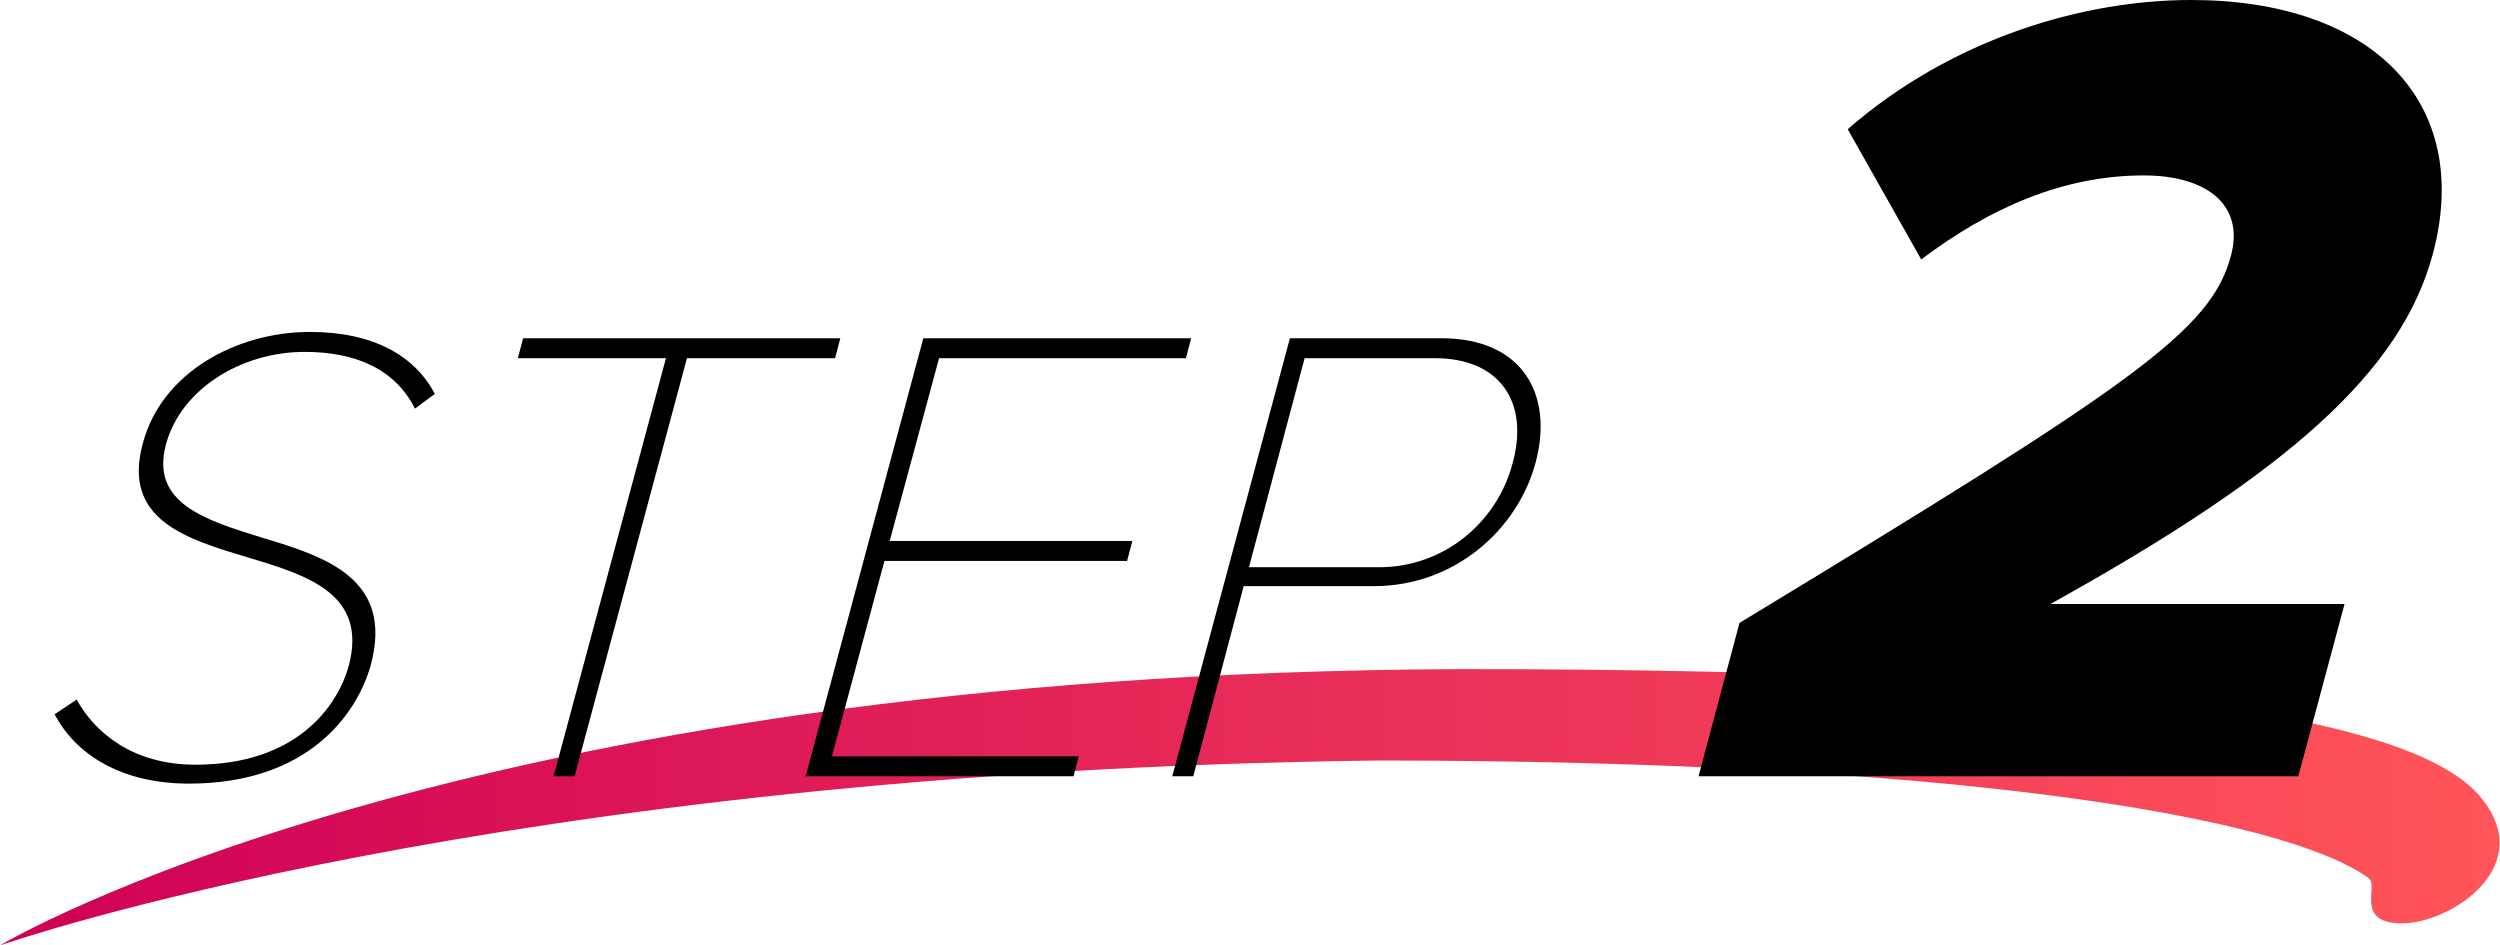 <?xml version="1.0" encoding="utf-8"?>
<!-- Generator: Adobe Illustrator 27.0.1, SVG Export Plug-In . SVG Version: 6.00 Build 0)  -->
<svg version="1.1" id="レイヤー_1" xmlns="http://www.w3.org/2000/svg" xmlns:xlink="http://www.w3.org/1999/xlink" x="0px"
	 y="0px" viewBox="0 0 238 90" style="enable-background:new 0 0 238 90;" xml:space="preserve">
<style type="text/css">
	.st0{fill:url(#SVGID_1_);}
</style>
<g>
	<g>
		<linearGradient id="SVGID_1_" gradientUnits="userSpaceOnUse" x1="0" y1="76.836" x2="238" y2="76.836">
			<stop  offset="1.644045e-04" style="stop-color:#CF0057"/>
			<stop  offset="1" style="stop-color:#FF5559"/>
		</linearGradient>
		<path class="st0" d="M139.3,63.7c67.9,0,90.9,5.4,96.7,12c5.8,6.7-2.7,12.2-7.3,12.2c-4.6,0-2.2-3.5-3.2-4.3
			c-8.1-5.9-39.9-11.2-94.3-11.2C47.3,73.4,0,90,0,90S43.2,64,139.3,63.7z"/>
	</g>
	<g>
		<path d="M7.3,66.6c1.7,3.1,5.3,6.2,11.3,6.2c9.6,0,13.5-5.5,14.6-9.4c1.8-6.8-3.8-8.6-9.5-10.3c-6-1.8-12.1-3.6-10.1-10.9
			c1.8-6.8,9-10.6,15.9-10.6c6.1,0,10,2.3,11.9,5.9l-1.9,1.4c-1.9-3.8-5.7-5.4-10.5-5.4c-6.1,0-11.8,3.6-13.2,8.8
			c-1.5,5.6,3.7,7.2,9.2,8.9C31,53,37.5,55.1,35.3,63.3c-1.3,4.7-6,11.3-17.3,11.3c-6.5,0-10.8-2.8-12.8-6.6L7.3,66.6z"/>
		<path d="M63.4,34.1H49.3l0.5-1.9H80l-0.5,1.9H65.4L54.7,73.9h-2L63.4,34.1z"/>
		<path d="M87.9,32.2h25.5l-0.5,1.9H89.4l-4.7,17.4h23.1l-0.5,1.9H84.2l-5,18.6h23.5l-0.5,1.9H76.7L87.9,32.2z"/>
		<path d="M122.8,32.2h14.4c7.8,0,10.7,5.4,9,11.8c-1.7,6.4-7.7,11.8-15.4,11.8h-12.4l-4.8,18.1h-2L122.8,32.2z M136.6,34.1h-12.4
			L118.9,54h12.4c6.1,0,11.2-4.2,12.7-9.9C145.6,38.3,142.8,34.1,136.6,34.1z"/>
		<path d="M165.6,59.3c37.6-22.8,44.9-27.8,46.8-35c1.3-5-2.6-7.6-8.3-7.6c-7.7,0-14.7,3.1-21.2,8l-7-12.4
			C185.9,3.6,198.4,0,208.6,0c17.1,0,26.9,9.6,23,24.2c-3,11.1-13.5,20.6-36.4,33.3h28l-4.4,16.4h-57.1L165.6,59.3z"/>
	</g>
</g>
</svg>
